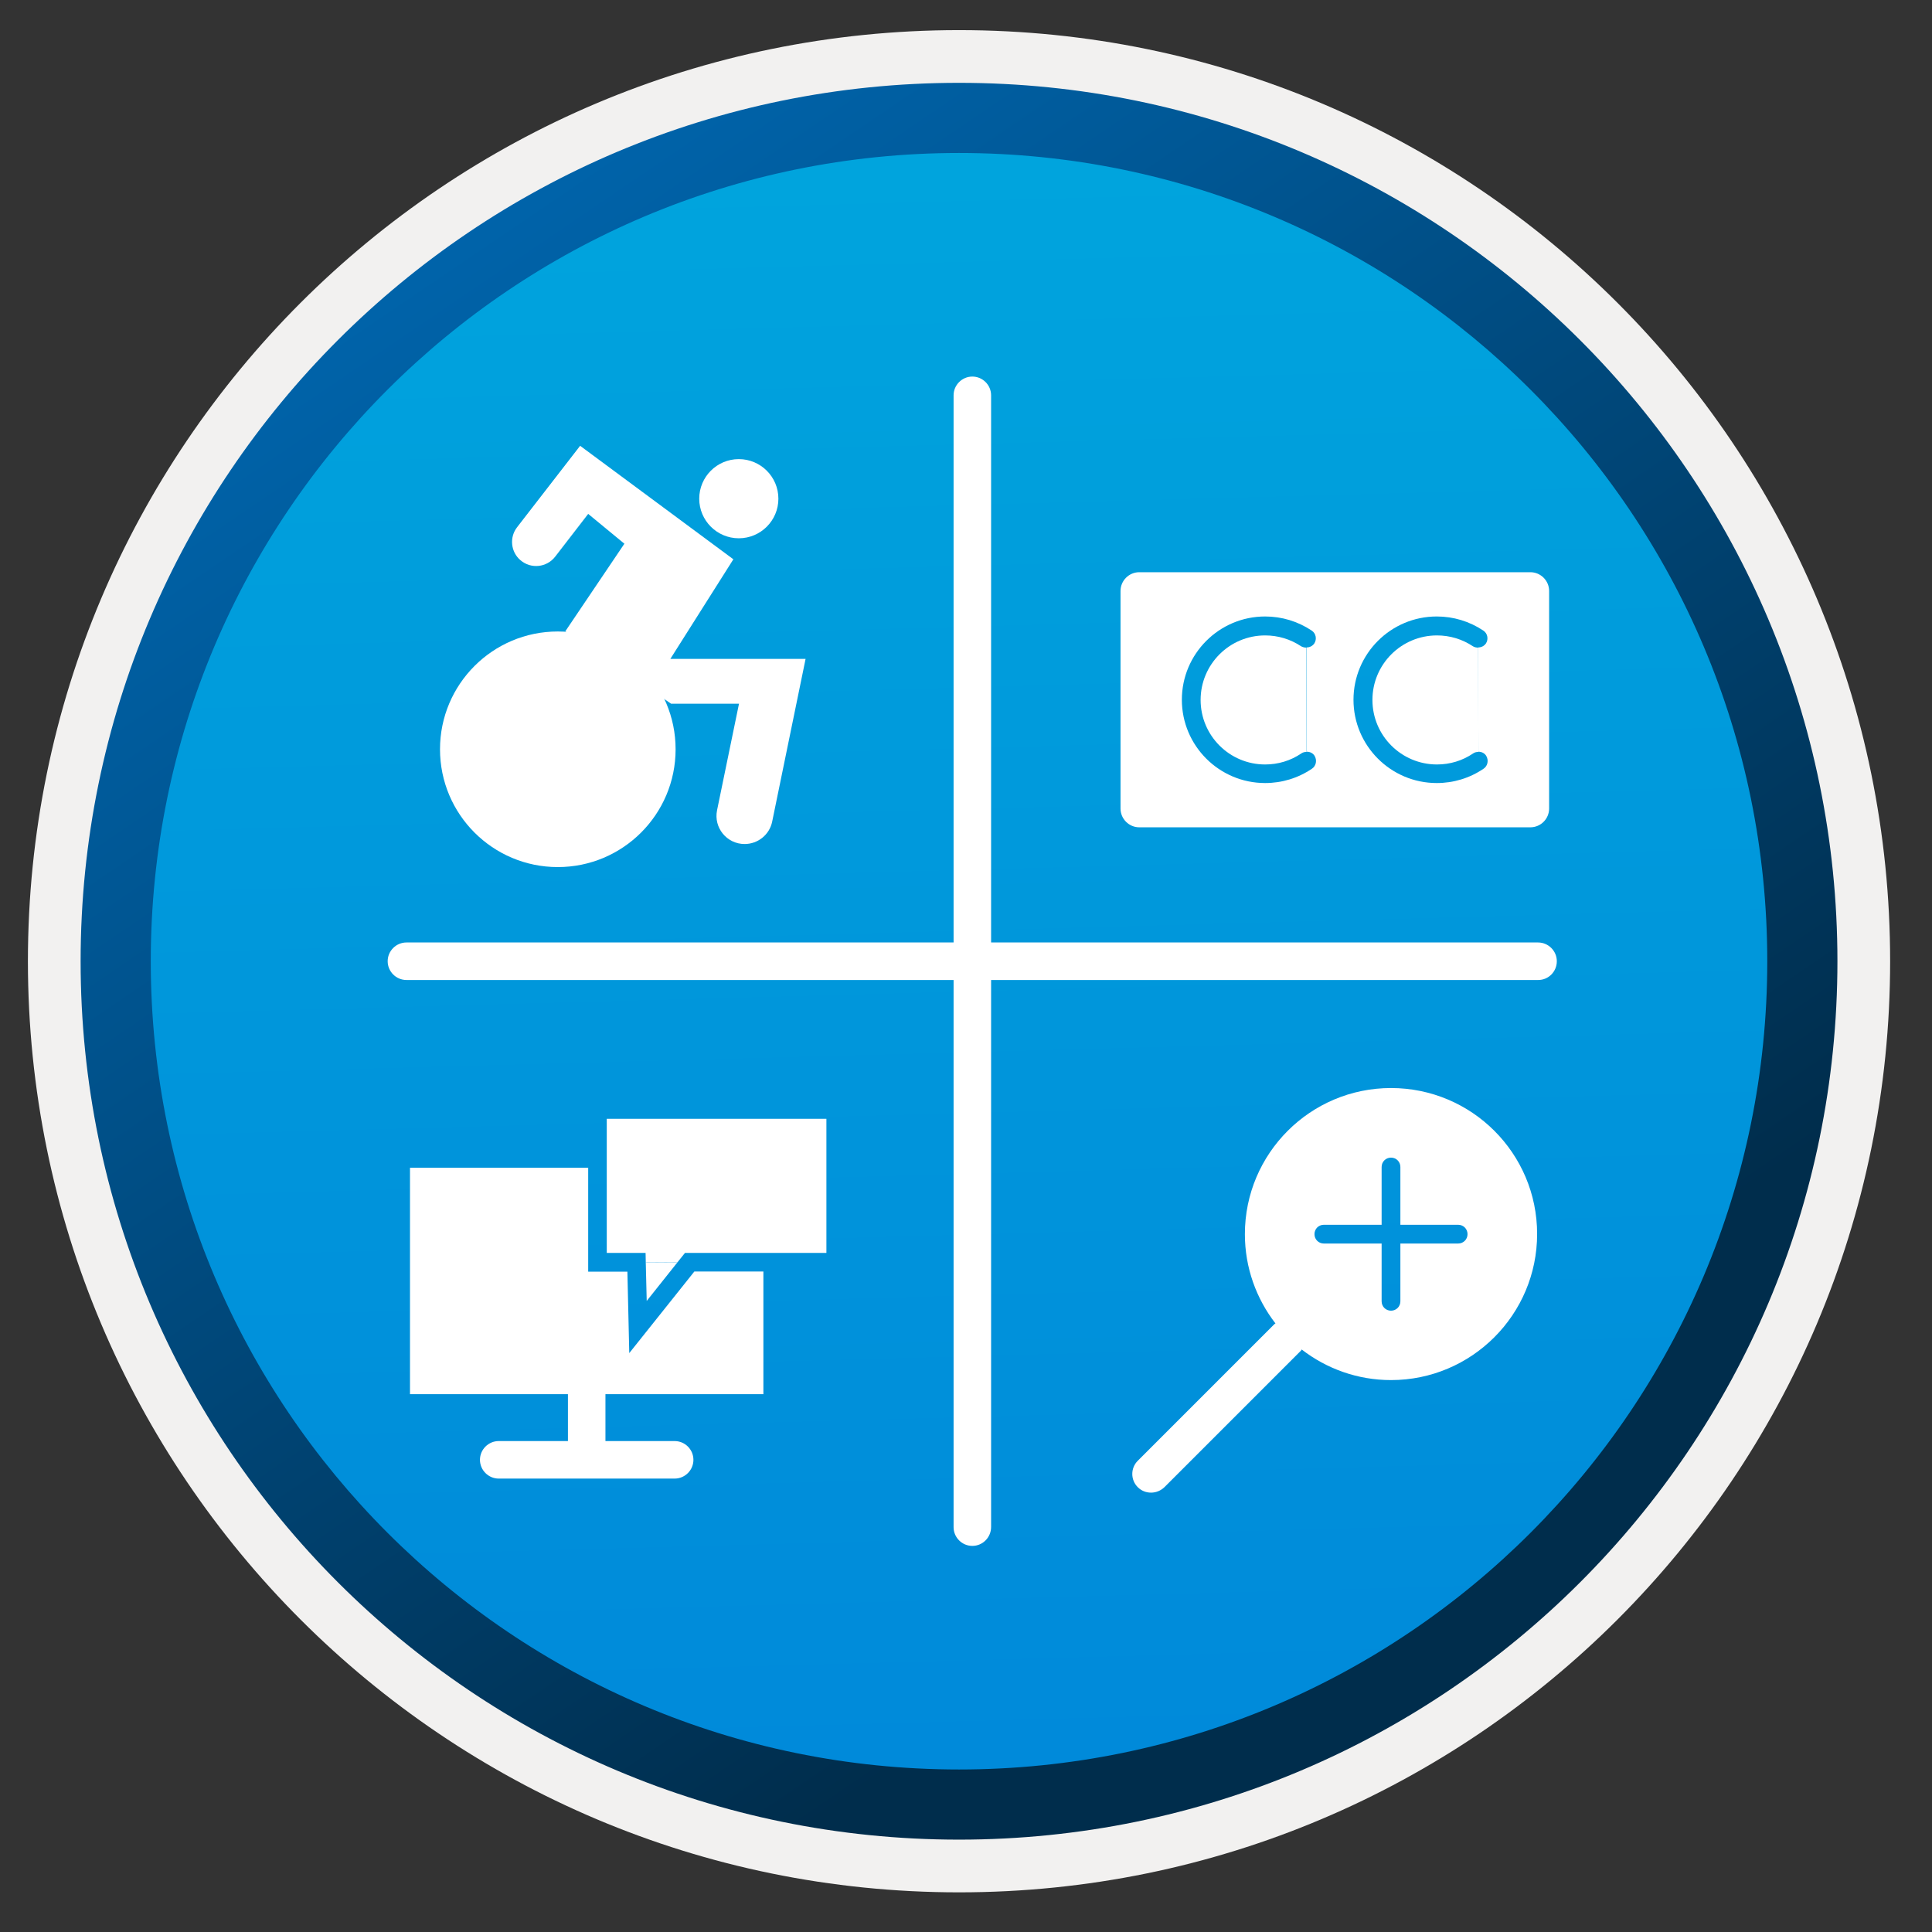 <svg width="103" height="103" viewBox="0 0 103 103" fill="none" xmlns="http://www.w3.org/2000/svg">
<rect x="0" y="0" width="103" height="103" fill="#333333" stroke="none"/>
<path d="M51.128 98.056C25.278 98.056 4.318 77.106 4.318 51.246C4.318 25.387 25.278 4.437 51.128 4.437C76.978 4.437 97.938 25.396 97.938 51.246C97.938 77.097 76.978 98.056 51.128 98.056Z" fill="url(#paint0_linear)"/>
<path fill-rule="evenodd" clip-rule="evenodd" d="M97.028 51.246C97.028 76.596 76.478 97.146 51.128 97.146C25.778 97.146 5.228 76.596 5.228 51.246C5.228 25.896 25.778 5.346 51.128 5.346C76.478 5.346 97.028 25.896 97.028 51.246ZM51.128 1.606C78.548 1.606 100.768 23.826 100.768 51.246C100.768 78.666 78.538 100.886 51.128 100.886C23.708 100.886 1.488 78.656 1.488 51.246C1.488 23.826 23.708 1.606 51.128 1.606Z" fill="#F2F1F0"/>
<path fill-rule="evenodd" clip-rule="evenodd" d="M94.218 51.246C94.218 75.046 74.928 94.336 51.128 94.336C27.328 94.336 8.038 75.046 8.038 51.246C8.038 27.446 27.328 8.156 51.128 8.156C74.928 8.156 94.218 27.446 94.218 51.246ZM51.128 4.416C76.988 4.416 97.958 25.386 97.958 51.246C97.958 77.106 76.988 98.076 51.128 98.076C25.268 98.076 4.298 77.106 4.298 51.246C4.298 25.386 25.258 4.416 51.128 4.416Z" fill="url(#paint1_linear)"/>
<path d="M51.838 82.416C51.288 82.416 50.838 81.966 50.838 81.416V21.076C50.838 20.526 51.288 20.076 51.838 20.076C52.388 20.076 52.838 20.526 52.838 21.076V81.406C52.838 81.966 52.388 82.416 51.838 82.416Z" fill="white"/>
<path d="M82.008 52.246H21.668C21.118 52.246 20.668 51.796 20.668 51.246C20.668 50.696 21.118 50.246 21.668 50.246H81.998C82.548 50.246 82.998 50.696 82.998 51.246C82.998 51.796 82.558 52.246 82.008 52.246Z" fill="white"/>
<path d="M33.548 72.137L33.448 67.797H31.358V62.257H21.858V74.327H30.278V76.827H26.588C26.038 76.827 25.588 77.277 25.588 77.827C25.588 78.377 26.038 78.827 26.588 78.827H35.968C36.518 78.827 36.968 78.377 36.968 77.827C36.968 77.277 36.518 76.827 35.968 76.827H32.278V74.327H40.698V67.787H37.018L33.548 72.137Z" fill="white"/>
<path d="M36.518 66.796H44.058V59.647H32.348V66.796H34.418L34.428 67.306L36.118 67.296L36.518 66.796Z" fill="white"/>
<path d="M36.118 67.297L34.428 67.307L34.478 69.357L36.118 67.297Z" fill="white"/>
<path d="M81.588 30.506H60.738C60.188 30.506 59.738 30.956 59.738 31.506V43.106C59.738 43.656 60.188 44.106 60.738 44.106H81.588C82.138 44.106 82.588 43.656 82.588 43.106V31.506C82.588 30.956 82.138 30.506 81.588 30.506ZM69.938 40.986C69.198 41.486 68.338 41.746 67.448 41.746C64.998 41.746 63.008 39.756 63.008 37.306C63.008 34.856 64.998 32.866 67.448 32.866C68.338 32.866 69.188 33.126 69.928 33.616C70.158 33.766 70.218 34.076 70.068 34.306C69.968 34.446 69.818 34.516 69.658 34.516L69.668 40.076C69.828 40.076 69.988 40.146 70.078 40.286C70.228 40.526 70.168 40.836 69.938 40.986ZM79.088 40.986C78.348 41.486 77.488 41.746 76.598 41.746C74.148 41.746 72.158 39.756 72.158 37.306C72.158 34.856 74.148 32.866 76.598 32.866C77.488 32.866 78.338 33.126 79.078 33.616C79.308 33.766 79.368 34.076 79.218 34.306C79.118 34.446 78.968 34.516 78.808 34.516L78.818 40.076C78.978 40.076 79.138 40.146 79.228 40.286C79.378 40.526 79.318 40.836 79.088 40.986Z" fill="white"/>
<path d="M69.368 34.456C68.798 34.076 68.138 33.876 67.448 33.876C65.548 33.876 64.008 35.416 64.008 37.316C64.008 39.216 65.548 40.756 67.448 40.756C68.138 40.756 68.808 40.556 69.378 40.166C69.468 40.106 69.558 40.086 69.658 40.086L69.648 34.526C69.558 34.526 69.458 34.506 69.368 34.456Z" fill="white"/>
<path d="M78.528 34.456C77.958 34.076 77.298 33.876 76.608 33.876C74.708 33.876 73.168 35.416 73.168 37.316C73.168 39.216 74.708 40.756 76.608 40.756C77.298 40.756 77.968 40.556 78.538 40.166C78.628 40.106 78.718 40.086 78.818 40.086L78.808 34.526C78.708 34.526 78.608 34.506 78.528 34.456Z" fill="white"/>
<path d="M74.158 58.006C69.858 58.006 66.368 61.496 66.368 65.796C66.368 67.586 66.978 69.236 67.998 70.556C67.978 70.576 67.958 70.576 67.938 70.596L60.658 77.876C60.268 78.266 60.268 78.896 60.658 79.286C60.858 79.486 61.108 79.576 61.368 79.576C61.628 79.576 61.878 79.476 62.078 79.286L69.358 72.006C69.378 71.986 69.378 71.966 69.398 71.946C70.718 72.966 72.368 73.576 74.158 73.576C78.458 73.576 81.948 70.086 81.948 65.786C81.948 61.486 78.458 58.006 74.158 58.006ZM77.738 66.296H74.658V69.376C74.658 69.656 74.438 69.876 74.158 69.876C73.878 69.876 73.658 69.656 73.658 69.376V66.296H70.578C70.298 66.296 70.078 66.076 70.078 65.796C70.078 65.516 70.298 65.296 70.578 65.296H73.658V62.216C73.658 61.936 73.878 61.716 74.158 61.716C74.438 61.716 74.658 61.936 74.658 62.216V65.296H77.738C78.018 65.296 78.238 65.516 78.238 65.796C78.238 66.076 78.018 66.296 77.738 66.296Z" fill="white"/>
<path d="M29.738 46.226C33.206 46.226 36.018 43.414 36.018 39.946C36.018 36.478 33.206 33.666 29.738 33.666C26.27 33.666 23.458 36.478 23.458 39.946C23.458 43.414 26.27 46.226 29.738 46.226Z" fill="white"/>
<path d="M35.778 37.517H39.398L38.228 43.197C38.038 44.127 38.748 44.997 39.698 44.997C40.408 44.997 41.028 44.497 41.168 43.797L42.948 35.127H35.738L39.098 29.817L30.928 23.767L27.568 28.107C27.148 28.647 27.228 29.427 27.748 29.867C28.308 30.347 29.148 30.257 29.598 29.677L31.358 27.397L33.288 28.987L30.138 33.657" fill="white"/>
<path d="M39.388 28.697C40.553 28.697 41.498 27.752 41.498 26.587C41.498 25.421 40.553 24.477 39.388 24.477C38.223 24.477 37.278 25.421 37.278 26.587C37.278 27.752 38.223 28.697 39.388 28.697Z" fill="white"/>
<defs>
<linearGradient id="paint0_linear" x1="49.358" y1="-13.543" x2="53.34" y2="132.227" gradientUnits="userSpaceOnUse">
<stop stop-color="#00ABDE"/>
<stop offset="1" stop-color="#007ED8"/>
</linearGradient>
<linearGradient id="paint1_linear" x1="2.561" y1="-20.379" x2="98.089" y2="120.503" gradientUnits="userSpaceOnUse">
<stop stop-color="#007ED8"/>
<stop offset="0.707" stop-color="#002D4C"/>
</linearGradient>
</defs>
</svg>
